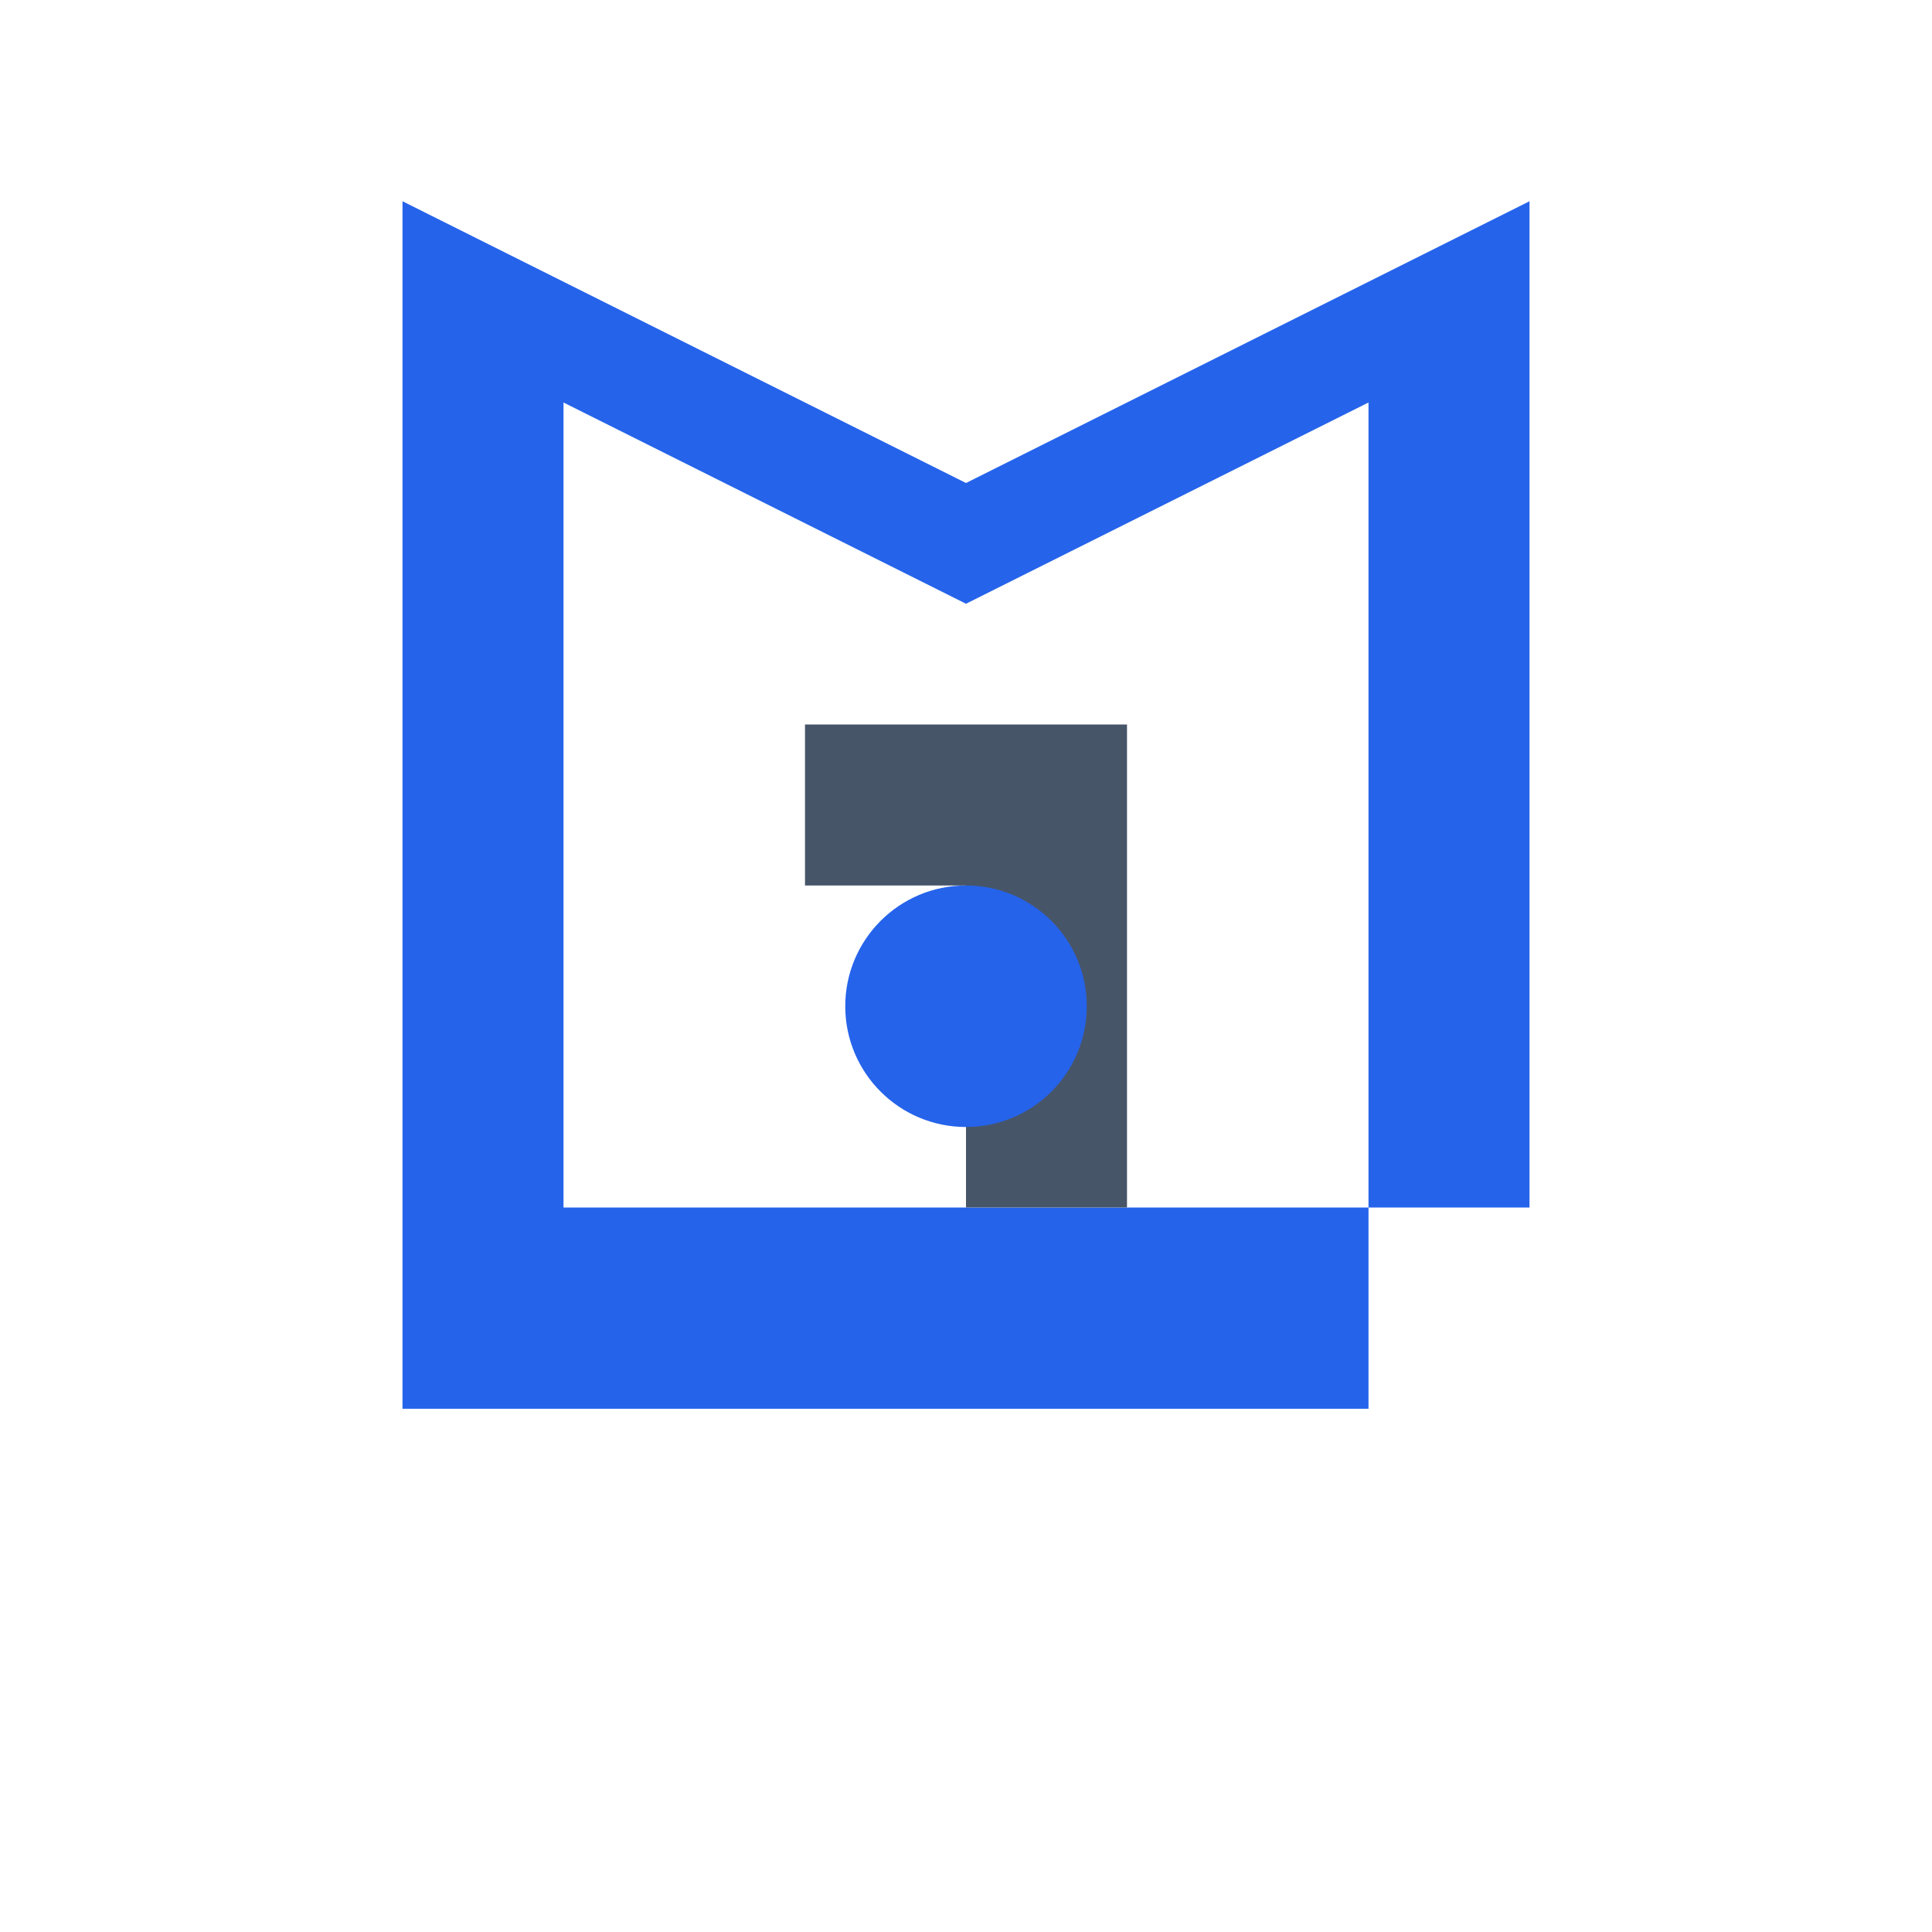 <?xml version="1.0" encoding="UTF-8"?>
<svg xmlns="http://www.w3.org/2000/svg" width="48" height="48" viewBox="0 0 48 48">
  <style>
    .primary { fill: #2563eb; }
    .secondary { fill: #475569; }
  </style>
  <g id="favicon">
    <path class="primary" d="M10 5 L24 12 L38 5 L38 30 L34 30 L34 10 L24 15 L14 10 L14 30 L34 30 L34 35 L10 35 L10 5 Z" />
    <path class="secondary" d="M20 18 L28 18 L28 30 L24 30 L24 22 L20 22 Z" />
    <circle class="primary" cx="24" cy="25" r="3" />
  </g>
</svg>